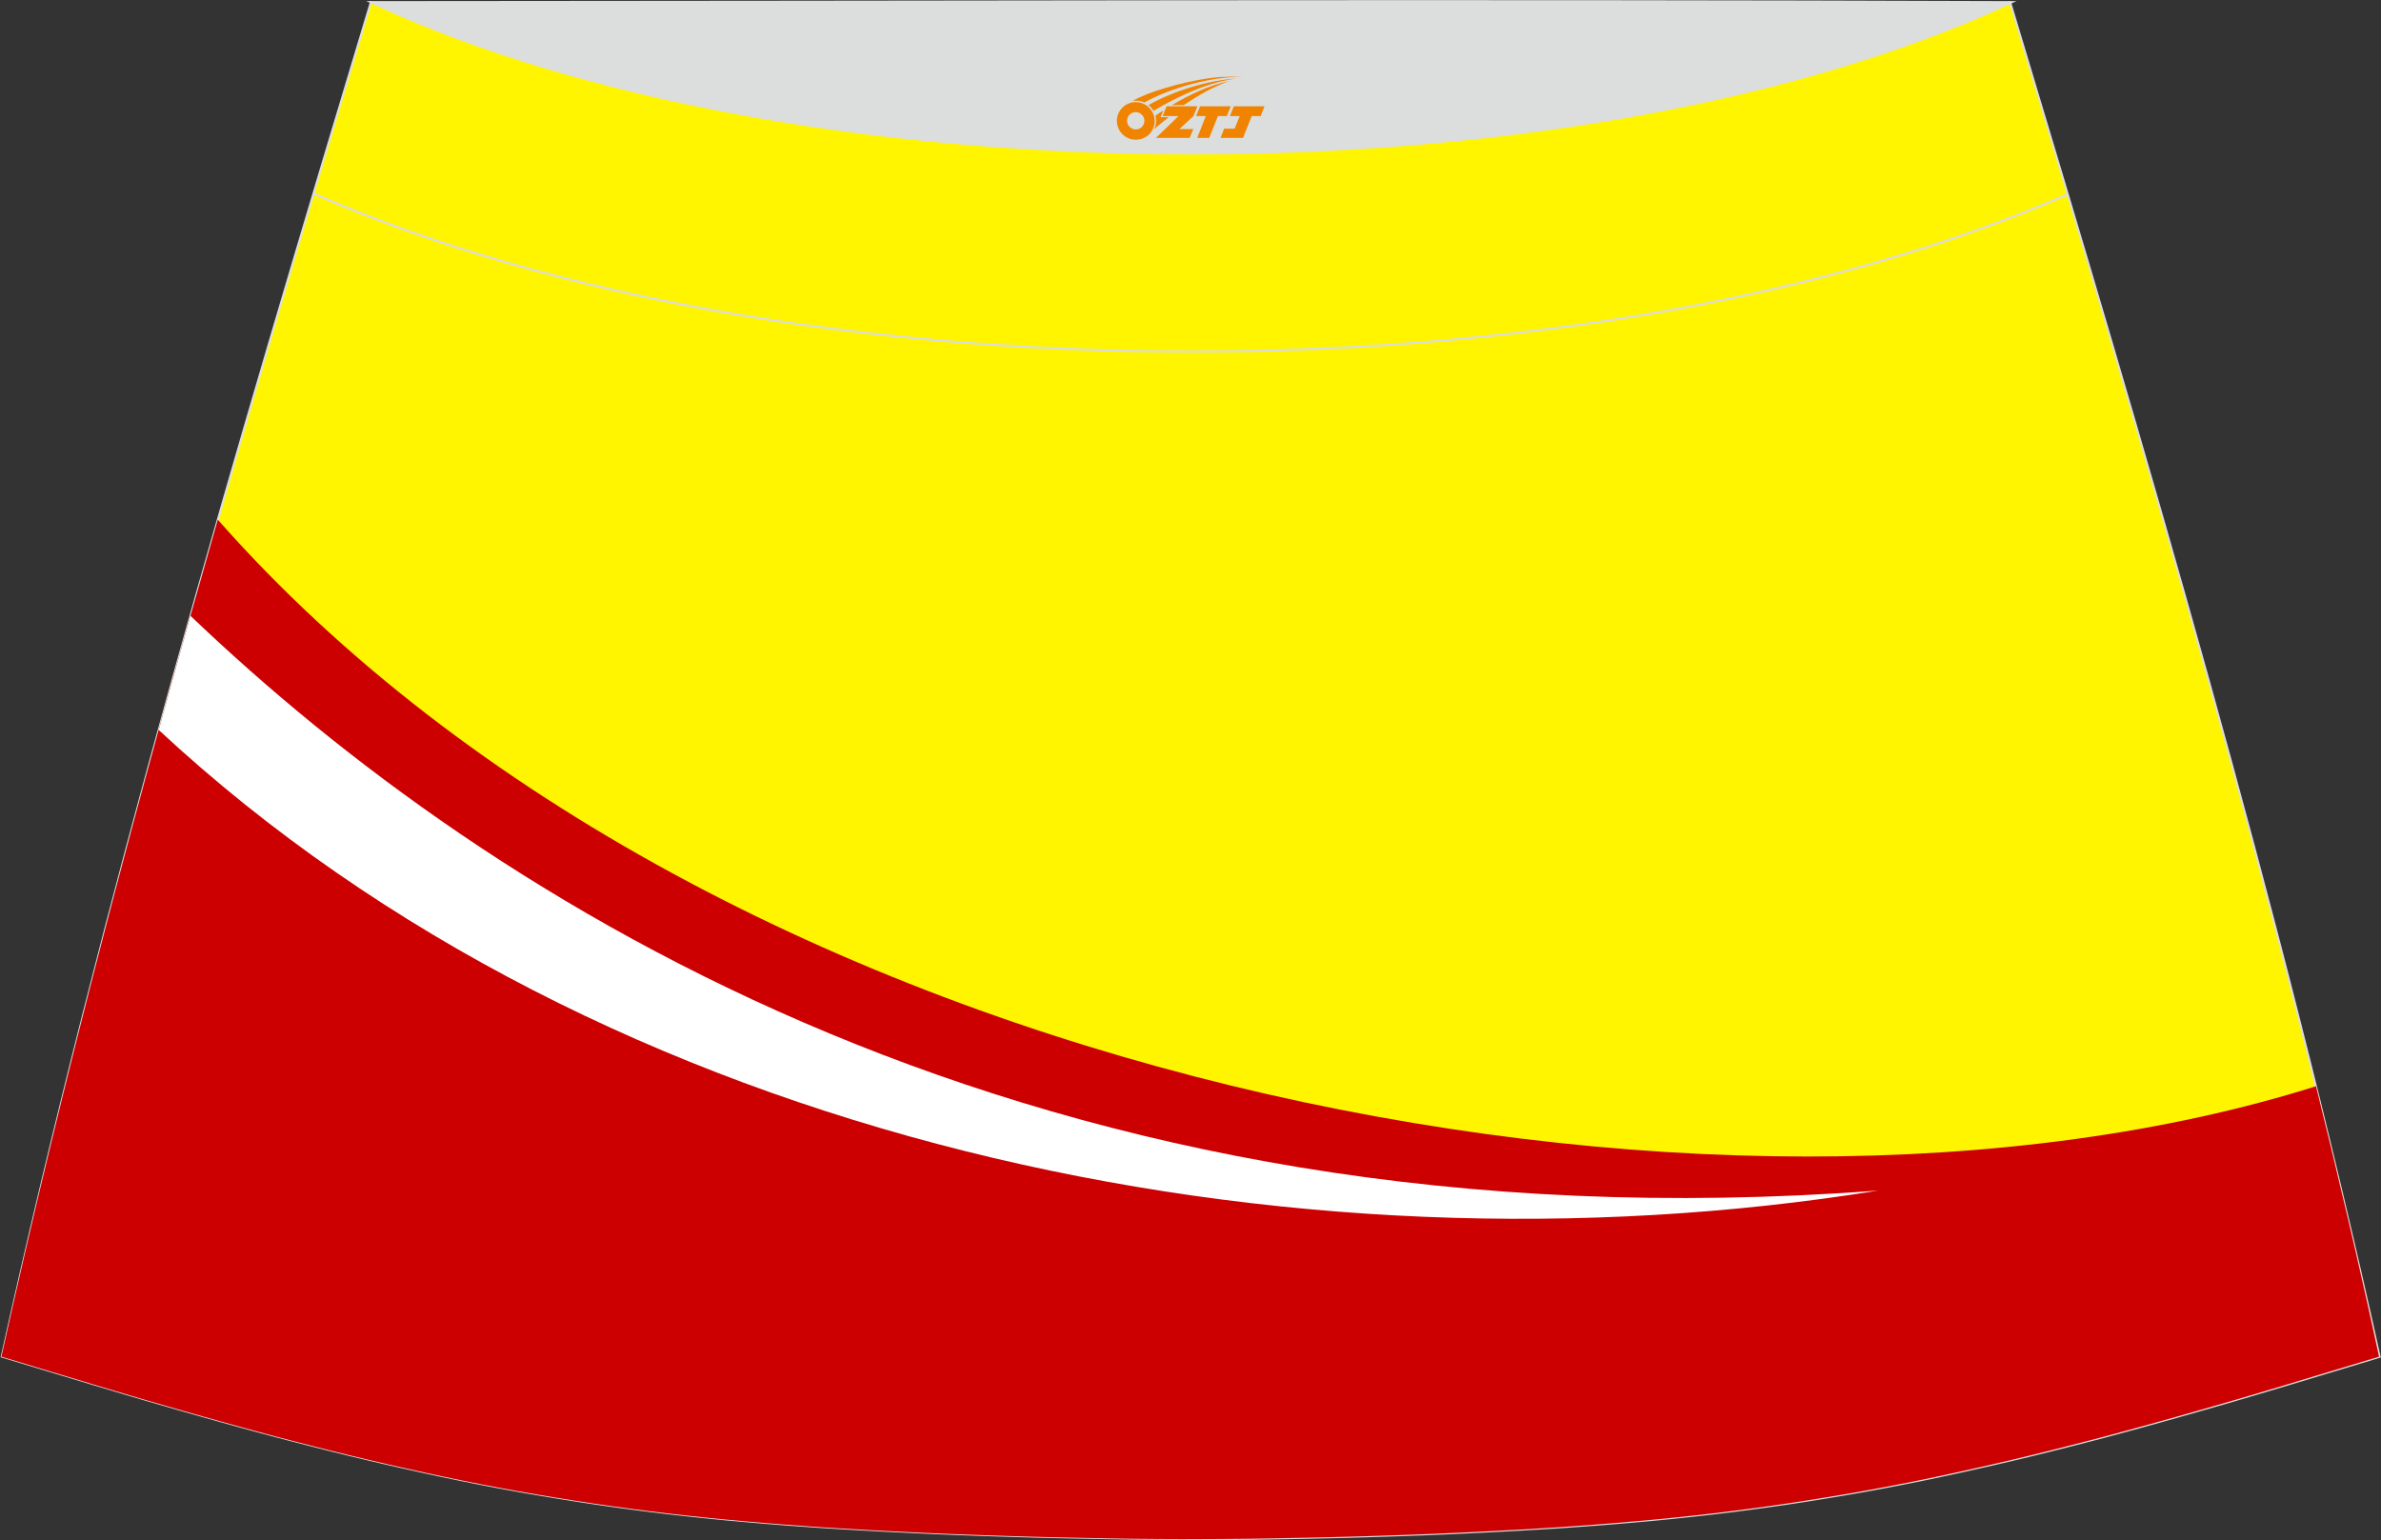 <?xml version="1.0" encoding="utf-8"?>
<!-- Generator: Adobe Illustrator 24.0.0, SVG Export Plug-In . SVG Version: 6.00 Build 0)  -->
<svg xmlns="http://www.w3.org/2000/svg" xmlns:xlink="http://www.w3.org/1999/xlink" version="1.1" id="图层_1" x="0px" y="0px" width="387.08px" height="250.4px" viewBox="0 0 387.08 250.4" enable-background="new 0 0 387.08 250.4" xml:space="preserve">
<rect x="0" y="0" width="387.08" height="250.4" fill="#333333" stroke="none"/>
<g>
	<path fill="#FFF500" stroke="#DCDDDD" stroke-width="0.341" stroke-miterlimit="22.926" d="M193.55,250.19L193.55,250.19   l-3.16-0.01l-3.16-0.02l-3.16-0.03l-3.16-0.05l-3.16-0.06l-3.16-0.06l-3.16-0.07l-3.16-0.08l-3.16-0.09l-3.16-0.1l-3.16-0.11   l-3.11-0.11l-3.11-0.13l-3.11-0.14l-3.11-0.15l-3.11-0.16l-3.11-0.17l-3.11-0.18l-3.11-0.19l-3.11-0.22l-3.14-0.23l-3.14-0.25   l-3.14-0.27l-3.13-0.28l-3.13-0.31l-3.13-0.33l-3.13-0.35l-3.11-0.38l-3.11-0.4l-3.06-0.42l-3.06-0.44l-3.06-0.47l-3.06-0.49   l-3.05-0.51l-3.05-0.53l-3.05-0.56l-3.03-0.58l-3.03-0.6l-3.02-0.63l-3.02-0.65l-3.01-0.67l-3.01-0.68l-3.01-0.7l-3-0.72l-3-0.74   l-3.01-0.76l-3.01-0.77l-3-0.78l-3-0.81l-3-0.82l-3-0.83l-2.99-0.84l-2.99-0.85l-2.99-0.86l-2.99-0.86l-2.98-0.88l-2.98-0.89   l-2.98-0.89l-2.98-0.9l-2.98-0.9l-2.98-0.9l-2.98-0.9l-2.98-0.9C16.78,146.09,38.05,74.25,60.3,0.35   c106.77,29.51,159.7,29.51,266.48,0c22.25,73.91,43.52,145.74,60.07,220.22l-2.98,0.9l-2.98,0.9l-2.98,0.9l-2.98,0.9l-2.98,0.9   l-2.98,0.89l-2.98,0.89l-2.99,0.88l-2.99,0.86l-2.99,0.86l-2.99,0.85l-2.99,0.84l-3,0.83l-3,0.82l-3,0.81l-3,0.78l-3.01,0.77   l-3.01,0.76l-3,0.74l-3,0.72l-3.01,0.7l-3.01,0.68l-3.01,0.67l-3.02,0.65l-3.02,0.63l-3.03,0.6l-3.03,0.58l-3.05,0.56l-3.05,0.53   l-3.06,0.51l-3.06,0.49l-3.06,0.47l-3.06,0.44l-3.07,0.42l-3.11,0.4l-3.11,0.38l-3.13,0.35l-3.13,0.33l-3.13,0.31l-3.13,0.28   l-3.14,0.27l-3.14,0.25l-3.14,0.23l-3.11,0.22l-3.11,0.19l-3.11,0.18l-3.11,0.17l-3.11,0.16l-3.11,0.15l-3.11,0.14l-3.11,0.13   l-3.11,0.11l-3.16,0.11l-3.16,0.1l-3.16,0.09l-3.16,0.08l-3.16,0.07l-3.16,0.06l-3.16,0.06l-3.16,0.05l-3.16,0.03l-3.16,0.02   L193.55,250.19L193.55,250.19L193.55,250.19z"/>
	<g>
		<path fill="#CC0001" d="M376.51,176.59c-96.9,30.57-260.04-0.2-341.1-92.1c-12.93,45.09-24.96,90.08-35.18,136.07l2.98,0.9    l2.98,0.9l2.98,0.9l2.98,0.9l2.98,0.9l2.98,0.89l2.98,0.89l2.98,0.88l2.99,0.86l2.99,0.86l2.99,0.85l2.99,0.84l3,0.83l3,0.82    l3,0.81l3,0.78l3.01,0.77l3.01,0.76l3,0.74l3,0.72l3.01,0.7l3.01,0.68l3.01,0.67l3.02,0.65l3.02,0.63l3.03,0.6l3.03,0.58    l3.05,0.56l3.05,0.53l3.05,0.51l3.06,0.49l3.06,0.47l3.06,0.44l3.06,0.42l3.11,0.4l3.11,0.38l3.13,0.35l3.13,0.33l3.13,0.31    l3.13,0.28l3.14,0.27l3.14,0.25l3.14,0.23l3.11,0.22l3.11,0.19l3.11,0.18l3.11,0.17l3.11,0.16l3.11,0.15l3.11,0.14l3.11,0.13    l3.11,0.11l3.16,0.11l3.16,0.1l3.16,0.09l3.16,0.08l3.16,0.07l3.16,0.06l3.16,0.06l3.16,0.05l3.16,0.03l3.16,0.02l3.16,0.01l0,0    l0,0l3.16-0.01l3.16-0.02l3.16-0.03l3.16-0.05l3.16-0.06l3.16-0.06l3.16-0.07l3.16-0.08l3.16-0.09l3.16-0.1l3.16-0.11l3.11-0.11    l3.11-0.13l3.11-0.14l3.11-0.15l3.11-0.16l3.11-0.17l3.11-0.18l3.11-0.19l3.11-0.22l3.14-0.23l3.14-0.25l3.14-0.27l3.13-0.28    l3.13-0.31l3.13-0.33l3.13-0.35l3.11-0.38l3.11-0.4l3.07-0.42l3.06-0.44l3.06-0.47l3.06-0.49l3.06-0.51l3.05-0.53l3.05-0.56    l3.03-0.58l3.03-0.6l3.02-0.63l3.02-0.65l3.01-0.67l3.01-0.68l3.01-0.7l3-0.72l3-0.74l3.01-0.76l3.01-0.77l3-0.78l3-0.81l3-0.82    l3-0.83l2.99-0.84l2.99-0.85l2.99-0.86l2.99-0.86l2.99-0.88l2.98-0.89l2.98-0.89l2.98-0.9l2.98-0.9l2.98-0.9l2.98-0.9l2.98-0.9    C383.59,205.81,380.12,191.17,376.51,176.59z"/>
		<path fill="#FFFFFF" d="M305.37,193.55c-95.53,15.41-207.16-7.54-279.57-74.88c1.7-6.18,3.43-12.37,5.17-18.55    C79.24,146.23,168.2,203.9,305.37,193.55z"/>
	</g>
	<path fill="none" stroke="#DCDDDD" stroke-width="0.341" stroke-miterlimit="22.926" d="M336.16,31.58   c-78.2,34.13-207.1,34.1-285.19-0.11"/>
	<path fill="#DCDDDD" stroke="#DCDDDD" stroke-width="0.341" stroke-miterlimit="22.926" d="M327.07,0.35   c-70.39,32.77-196.37,32.77-266.77,0C149.24,0.32,238.13,0.01,327.07,0.35z"/>
	
</g>
<g id="图层_x0020_1">
	<path fill="#F08300" d="M181.75,20.68c0.416,1.136,1.472,1.984,2.752,2.032c0.144,0,0.304,0,0.448-0.016h0.016   c0.016,0,0.064,0,0.128-0.016c0.032,0,0.048-0.016,0.08-0.016c0.064-0.016,0.144-0.032,0.224-0.048c0.016,0,0.016,0,0.032,0   c0.192-0.048,0.4-0.112,0.576-0.208c0.192-0.096,0.4-0.224,0.608-0.384c0.672-0.56,1.104-1.408,1.104-2.352   c0-0.224-0.032-0.448-0.08-0.672l0,0C187.59,18.8,187.54,18.63,187.46,18.45C186.99,17.36,185.91,16.6,184.64,16.6C182.95,16.6,181.57,17.97,181.57,19.67C181.57,20.02,181.63,20.36,181.75,20.68L181.75,20.68L181.75,20.68z M186.05,19.7L186.05,19.7C186.02,20.48,185.36,21.08,184.58,21.04C183.79,21.01,183.2,20.36,183.23,19.57c0.032-0.784,0.688-1.376,1.472-1.344   C185.47,18.26,186.08,18.93,186.05,19.7L186.05,19.7z"/>
	<polygon fill="#F08300" points="200.08,17.28 ,199.44,18.87 ,198,18.87 ,196.58,22.42 ,194.63,22.42 ,196.03,18.87 ,194.45,18.87    ,195.09,17.28"/>
	<path fill="#F08300" d="M202.05,12.55c-1.008-0.096-3.024-0.144-5.056,0.112c-2.416,0.304-5.152,0.912-7.616,1.664   C187.33,14.93,185.46,15.65,184.11,16.42C184.31,16.39,184.5,16.37,184.69,16.37c0.48,0,0.944,0.112,1.36,0.288   C190.15,14.34,197.35,12.29,202.05,12.55L202.05,12.55L202.05,12.55z"/>
	<path fill="#F08300" d="M187.52,18.02c4-2.368,8.88-4.672,13.488-5.248c-4.608,0.288-10.224,2-14.288,4.304   C187.04,17.33,187.31,17.65,187.52,18.02C187.52,18.02,187.52,18.02,187.52,18.02z"/>
	<polygon fill="#F08300" points="205.57,17.28 ,204.95,18.87 ,203.49,18.87 ,202.08,22.42 ,201.62,22.42 ,200.11,22.42 ,198.42,22.42    ,199.01,20.92 ,200.72,20.92 ,201.54,18.87 ,199.95,18.87 ,200.59,17.28"/>
	<polygon fill="#F08300" points="194.66,17.28 ,194.02,18.87 ,191.73,20.98 ,193.99,20.98 ,193.41,22.42 ,187.92,22.42 ,191.59,18.87    ,189.01,18.87 ,189.65,17.28"/>
	<path fill="#F08300" d="M199.94,13.14c-3.376,0.752-6.464,2.192-9.424,3.952h1.888C194.83,15.52,197.17,14.09,199.94,13.14z    M189.14,17.96C188.51,18.34,188.45,18.39,187.84,18.8c0.064,0.256,0.112,0.544,0.112,0.816c0,0.496-0.112,0.976-0.32,1.392   c0.176-0.16,0.32-0.304,0.432-0.4c0.272-0.24,0.768-0.64,1.6-1.296l0.32-0.256H188.66l0,0L189.14,17.96L189.14,17.96L189.14,17.96z"/>
</g>
</svg>